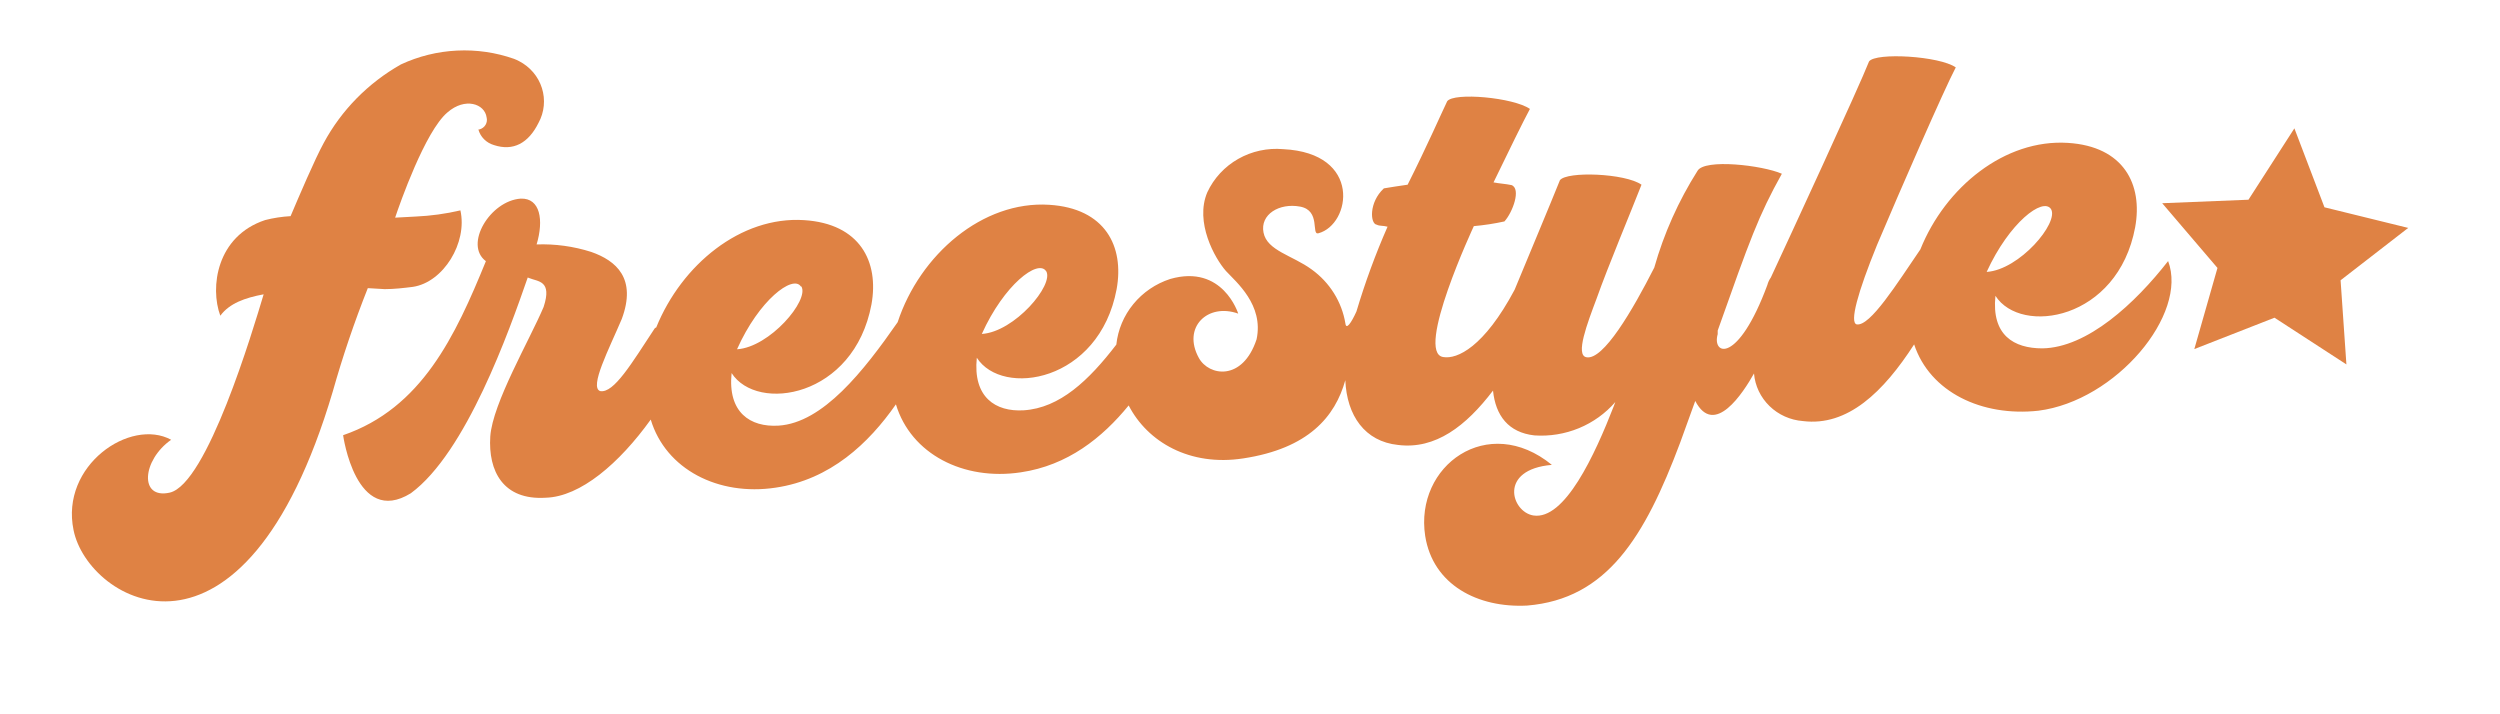 <svg width="98" height="28" viewBox="0 0 98 28" fill="none" xmlns="http://www.w3.org/2000/svg"><path d="M84.99 10.234C83.698 11.892 81.827 13.629 80.06 13.656C78.945 13.656 78.061 13.141 78.221 11.596C79.22 13.157 83.019 12.556 83.698 8.911C84.006 7.228 83.251 5.737 81.06 5.601C78.593 5.445 76.262 7.33 75.278 9.777C74.367 11.108 73.311 12.802 72.783 12.716C72.496 12.65 72.819 11.467 73.583 9.594C74.491 7.447 76.202 3.524 76.666 2.642C76.026 2.193 73.527 2.049 73.267 2.408C72.891 3.372 70.121 9.367 69.417 10.878C69.354 10.966 69.308 11.066 69.281 11.17C68.125 14.293 67.098 13.922 67.334 13.098V12.958C68.597 9.394 68.933 8.454 69.849 6.811C69.081 6.475 66.814 6.214 66.542 6.698C65.796 7.877 65.225 9.155 64.847 10.491C63.995 12.166 62.848 14.133 62.188 14.004C61.744 13.926 62.22 12.681 62.588 11.701C63.028 10.456 63.955 8.247 64.347 7.24C63.707 6.791 61.424 6.705 61.149 7.064C60.805 7.923 59.901 10.081 59.373 11.358C58.174 13.61 57.118 14.09 56.575 13.996C55.455 13.832 57.774 8.864 57.774 8.864C58.178 8.828 58.578 8.767 58.974 8.68C59.301 8.317 59.633 7.4 59.253 7.256C59.01 7.205 58.79 7.197 58.546 7.15C59.173 5.854 59.701 4.777 59.973 4.27C59.329 3.821 56.99 3.61 56.73 3.969C56.519 4.406 55.931 5.745 55.179 7.24C54.811 7.287 54.487 7.349 54.248 7.384C53.652 7.935 53.708 8.782 53.972 8.809C54.084 8.868 54.212 8.836 54.392 8.887C53.916 9.97 53.509 11.081 53.172 12.212C52.964 12.669 52.772 12.938 52.74 12.681C52.6 11.832 52.125 11.072 51.417 10.562C50.665 10.011 49.67 9.828 49.53 9.117C49.39 8.407 50.145 7.946 50.965 8.099C51.785 8.251 51.389 9.227 51.681 9.145C52.956 8.801 53.408 5.999 50.301 5.847C49.687 5.793 49.071 5.926 48.538 6.229C48.005 6.532 47.582 6.989 47.327 7.537C46.827 8.708 47.619 10.128 48.058 10.624C48.458 11.057 49.546 11.951 49.258 13.301C48.71 14.96 47.383 14.742 46.995 14.031C46.331 12.829 47.347 11.865 48.538 12.294C48.538 12.294 47.938 10.343 45.871 10.936C45.303 11.121 44.802 11.463 44.428 11.919C44.053 12.375 43.822 12.927 43.76 13.508C42.685 14.909 41.545 15.994 40.13 16.084C39.023 16.151 38.131 15.569 38.291 14.023C39.29 15.585 43.089 14.983 43.772 11.334C44.076 9.656 43.325 8.165 41.13 8.028C38.519 7.861 36.06 9.98 35.188 12.63C33.857 14.543 32.261 16.576 30.518 16.685C29.411 16.752 28.519 16.17 28.679 14.624C29.679 16.186 33.477 15.585 34.161 11.935C34.465 10.257 33.713 8.766 31.518 8.629C29.039 8.469 26.72 10.378 25.724 12.837C25.701 12.842 25.68 12.855 25.665 12.872C24.769 14.23 24.065 15.425 23.529 15.331C23.086 15.187 23.881 13.668 24.373 12.505C24.965 10.913 24.157 10.218 23.174 9.875C22.484 9.655 21.76 9.556 21.035 9.582C21.322 8.626 21.178 7.759 20.415 7.786C19.215 7.865 18.176 9.59 19.047 10.238C17.848 13.177 16.529 16.002 13.45 17.06C13.45 17.06 13.946 20.67 16.105 19.335C18.272 17.743 19.959 12.977 20.687 10.878L20.735 10.897C21.09 11.045 21.654 10.987 21.31 12.033C20.763 13.325 19.311 15.803 19.219 17.107C19.131 18.477 19.731 19.613 21.386 19.511C22.754 19.476 24.281 18.157 25.509 16.447C26.096 18.399 28.159 19.453 30.398 19.117C32.549 18.801 34.053 17.38 35.12 15.85C35.708 17.802 37.771 18.851 40.01 18.516C41.853 18.246 43.209 17.161 44.244 15.893C44.984 17.329 46.643 18.293 48.738 17.969C51.293 17.579 52.337 16.334 52.736 14.905C52.796 16.295 53.504 17.306 54.803 17.442C56.267 17.626 57.466 16.705 58.526 15.311C58.626 16.291 59.13 16.955 60.149 17.068C60.746 17.109 61.344 17.011 61.895 16.784C62.445 16.557 62.934 16.206 63.32 15.76L63.264 15.912C62.516 17.833 61.337 20.401 60.105 20.206C59.245 20.065 58.726 18.403 60.833 18.223C58.322 16.17 55.447 18.258 55.867 21.006C56.167 22.926 57.93 23.839 59.865 23.738C62.992 23.48 64.471 21.061 65.862 17.353L66.454 15.717C67.202 17.157 68.337 15.389 68.757 14.64C68.797 15.123 69.013 15.576 69.365 15.918C69.716 16.26 70.181 16.468 70.676 16.506C72.427 16.724 73.831 15.366 75.034 13.5C75.654 15.374 77.693 16.342 79.904 16.1C82.947 15.713 85.781 12.318 84.99 10.234ZM31.414 11.229C31.734 11.764 30.174 13.61 28.891 13.692C29.751 11.76 31.082 10.761 31.394 11.229H31.414ZM41.01 10.628C41.33 11.162 39.77 13.009 38.487 13.091C39.358 11.159 40.69 10.148 41.006 10.628H41.01ZM80.4 8.196C80.72 8.731 79.16 10.577 77.877 10.659C78.765 8.719 80.084 7.72 80.4 8.196Z" fill="#DF8244"/><path d="M13.046 15.343C13.433 13.972 13.891 12.621 14.418 11.295L15.081 11.334C15.449 11.334 15.817 11.291 16.185 11.245C17.384 11.065 18.332 9.512 18.048 8.247C17.471 8.382 16.882 8.463 16.289 8.489L15.489 8.532C15.673 7.982 16.665 5.148 17.536 4.41C18.228 3.802 19.003 4.067 19.075 4.602C19.101 4.701 19.086 4.806 19.033 4.895C18.98 4.983 18.893 5.047 18.792 5.074H18.752C18.791 5.219 18.868 5.351 18.975 5.458C19.082 5.566 19.216 5.644 19.363 5.687C20.119 5.936 20.715 5.613 21.11 4.816C21.224 4.609 21.293 4.381 21.316 4.147C21.339 3.913 21.314 3.676 21.243 3.452C21.172 3.227 21.057 3.018 20.903 2.837C20.749 2.656 20.56 2.506 20.347 2.396C20.284 2.363 20.218 2.333 20.151 2.307C19.434 2.055 18.673 1.945 17.912 1.983C17.151 2.02 16.404 2.205 15.717 2.525C14.43 3.252 13.381 4.32 12.69 5.605C12.342 6.237 11.719 7.701 11.391 8.473C11.055 8.492 10.721 8.543 10.395 8.626C8.488 9.258 8.224 11.264 8.636 12.376C8.996 11.889 9.604 11.674 10.335 11.537C9.912 12.946 8.116 18.988 6.649 19.312C5.45 19.577 5.569 18.04 6.709 17.239C5.11 16.369 2.359 18.243 2.883 20.779C3.45 23.609 9.548 27.153 13.046 15.343ZM89.94 5.031L88.14 7.829L84.758 7.966L86.925 10.503L86.017 13.684L89.16 12.454L91.979 14.285L91.751 10.987L94.402 8.934L91.119 8.126L89.94 5.031Z" fill="#DF8244"/></svg>